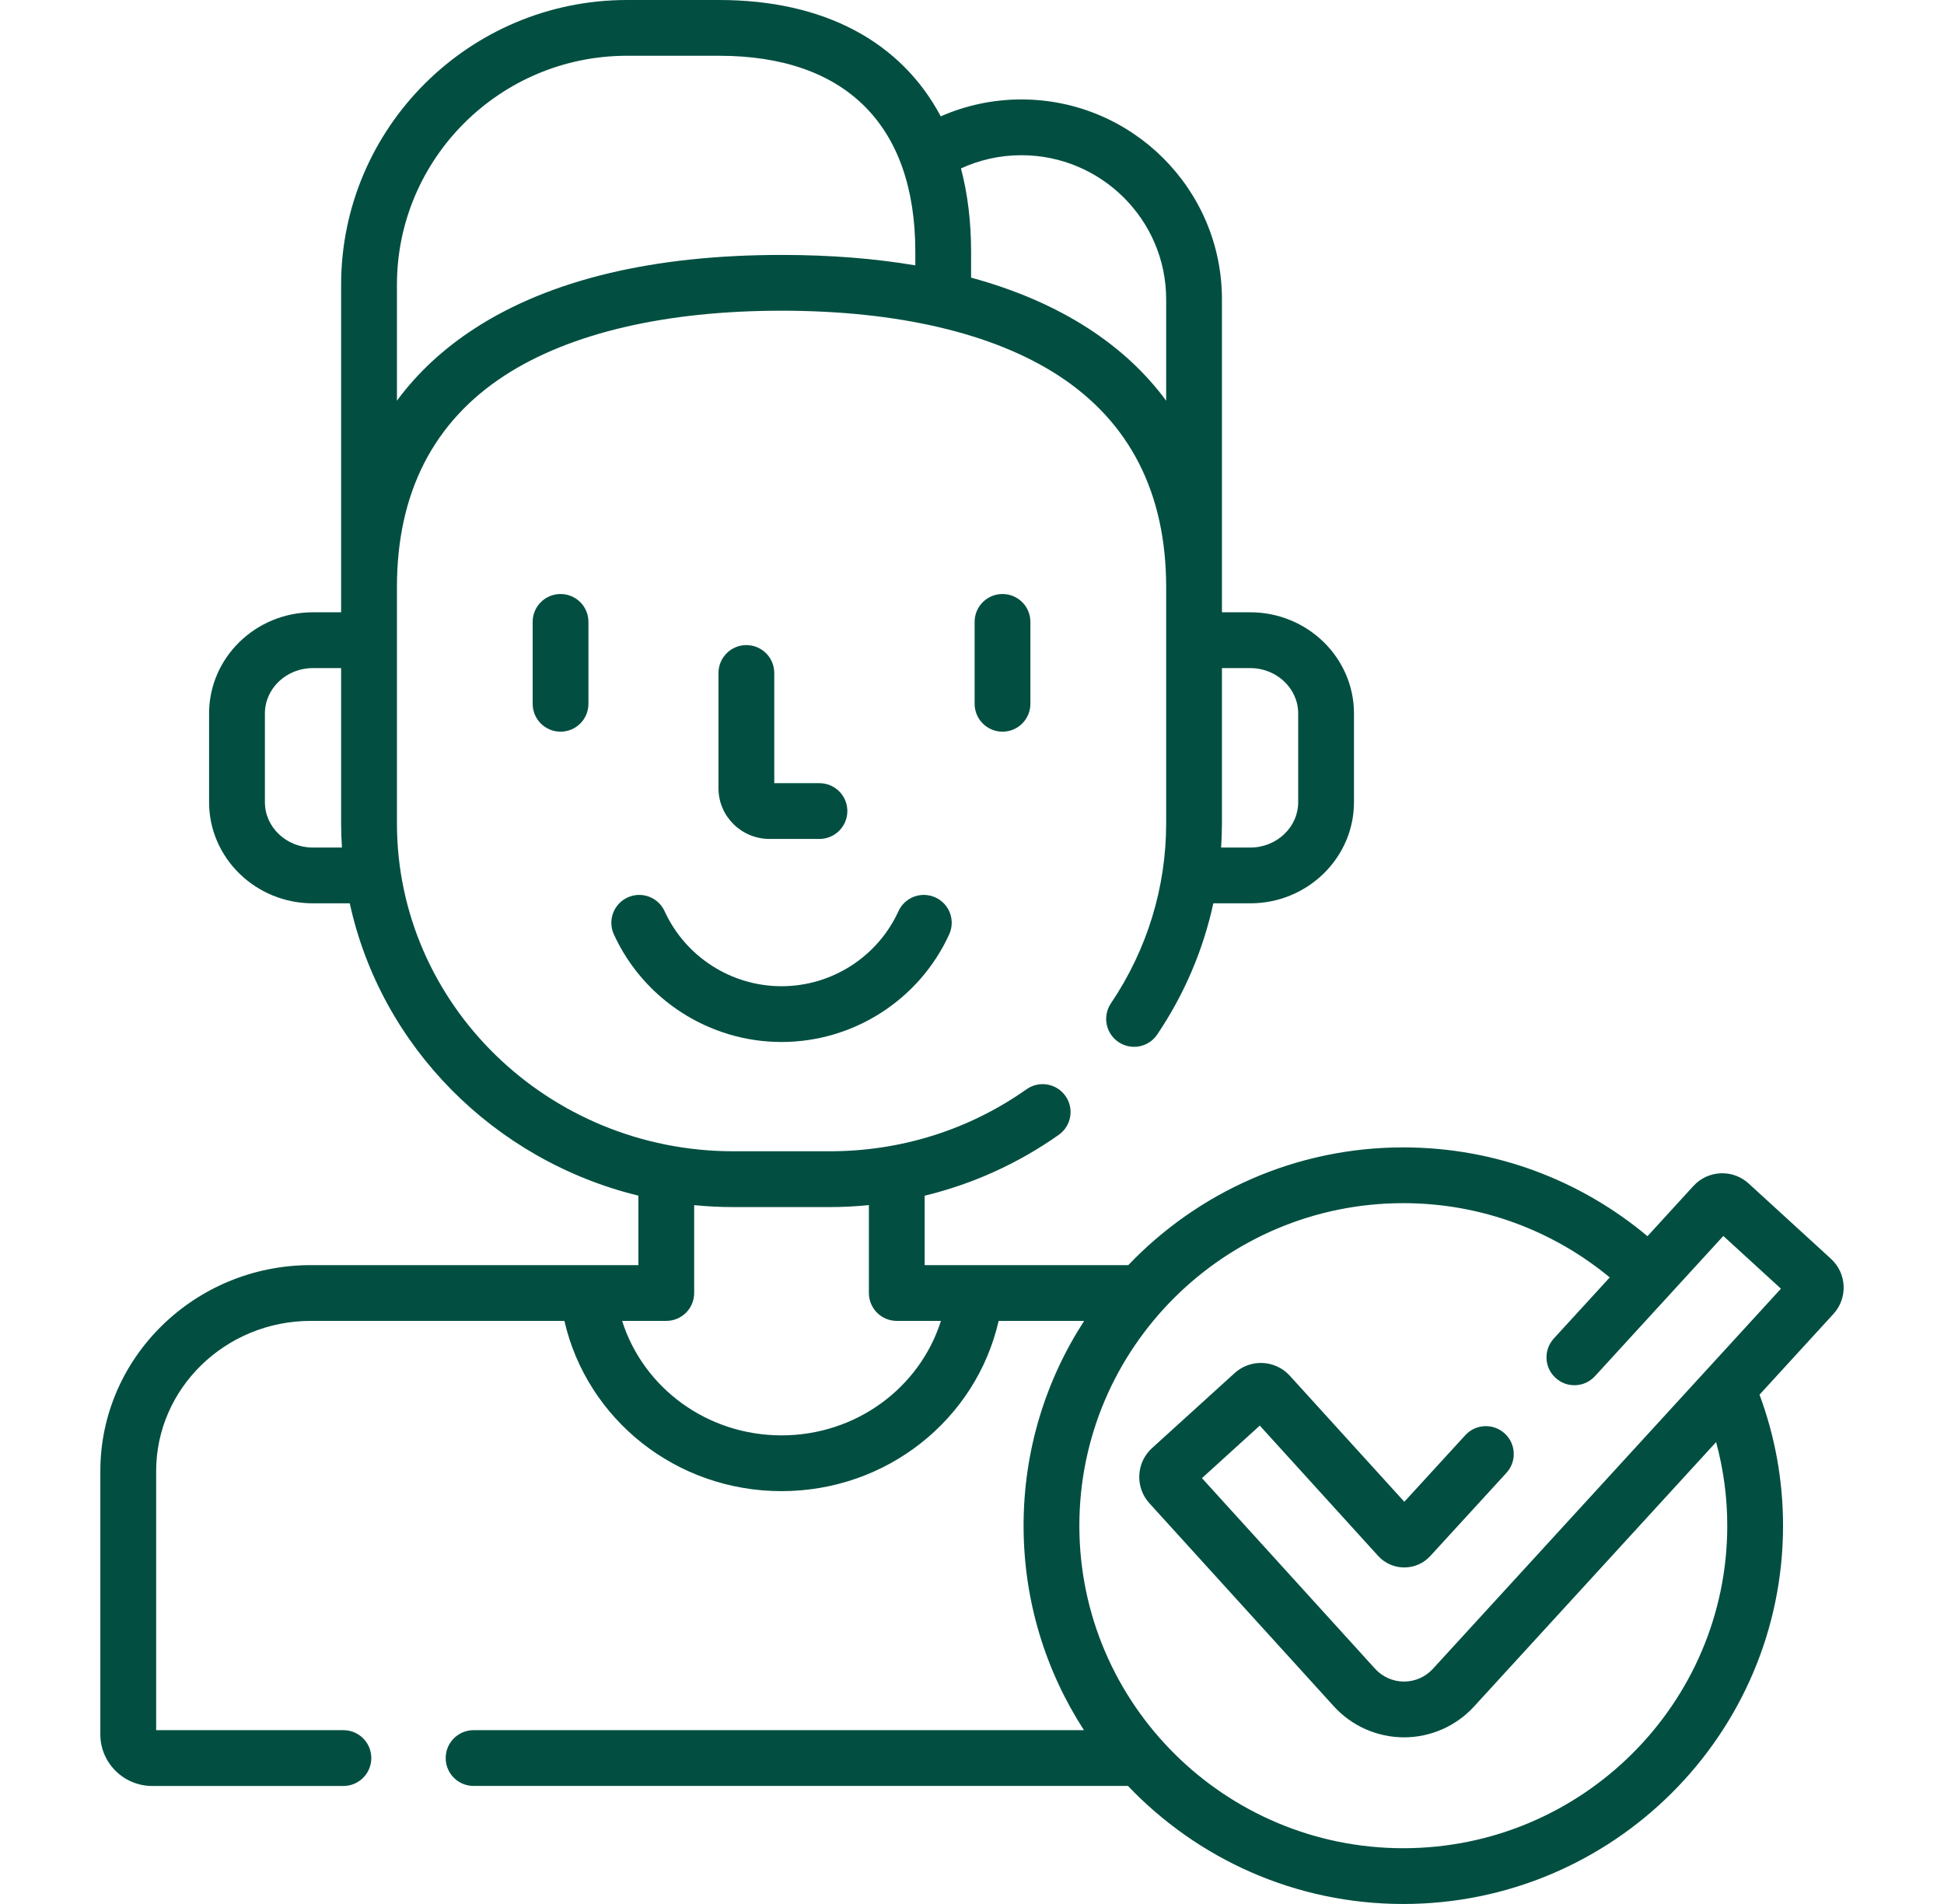 <?xml version="1.0" encoding="UTF-8"?> <svg xmlns="http://www.w3.org/2000/svg" width="49" height="48" viewBox="0 0 49 48" fill="none"><path d="M18.813 16.263C18.424 16.263 18.11 16.578 18.11 16.966V19.875C18.11 20.578 18.688 21.15 19.398 21.15H20.654C21.043 21.15 21.358 20.835 21.358 20.447C21.358 20.058 21.043 19.744 20.654 19.744H19.516V16.966C19.516 16.578 19.201 16.263 18.813 16.263Z" fill="#024F41"></path><path d="M13.426 15.678V17.743C13.426 18.131 13.741 18.446 14.129 18.446C14.518 18.446 14.832 18.131 14.832 17.743V15.678C14.832 15.289 14.518 14.975 14.129 14.975C13.741 14.975 13.426 15.289 13.426 15.678Z" fill="#024F41"></path><path d="M24.566 15.678V17.743C24.566 18.131 24.881 18.446 25.269 18.446C25.657 18.446 25.972 18.131 25.972 17.743V15.678C25.972 15.289 25.657 14.975 25.269 14.975C24.881 14.975 24.566 15.289 24.566 15.678Z" fill="#024F41"></path><path d="M16.752 22.972C16.591 22.619 16.174 22.463 15.82 22.625C15.467 22.786 15.312 23.203 15.473 23.556C16.226 25.204 17.885 26.269 19.699 26.269C21.514 26.269 23.173 25.204 23.925 23.556C24.087 23.203 23.931 22.786 23.578 22.625C23.224 22.463 22.807 22.619 22.646 22.972C22.122 24.121 20.965 24.863 19.699 24.863C18.433 24.863 17.277 24.121 16.752 22.972Z" fill="#024F41"></path><path d="M46.47 32.418C46.458 32.155 46.345 31.913 46.151 31.735L44.076 29.836C43.894 29.67 43.658 29.578 43.412 29.578C43.397 29.578 43.383 29.578 43.368 29.579C43.105 29.591 42.863 29.704 42.685 29.898L41.526 31.165C39.86 29.769 37.713 28.926 35.371 28.926C32.646 28.926 30.183 30.067 28.439 31.894H23.307V30.144C24.515 29.851 25.658 29.335 26.686 28.61C27.004 28.386 27.08 27.947 26.856 27.63C26.632 27.313 26.194 27.236 25.876 27.46C24.425 28.484 22.708 29.024 20.91 29.024H18.488C13.81 29.024 10.005 25.314 10.005 20.754V14.803C10.005 12.43 10.921 10.633 12.729 9.461C14.372 8.396 16.782 7.833 19.699 7.833C22.616 7.833 25.026 8.396 26.669 9.461C28.477 10.633 29.394 12.43 29.394 14.803V20.754C29.394 22.376 28.912 23.946 28.002 25.294C27.785 25.616 27.87 26.053 28.192 26.27C28.514 26.488 28.951 26.403 29.168 26.081C29.852 25.068 30.328 23.948 30.583 22.773H31.514C32.955 22.773 34.128 21.629 34.128 20.223V17.987C34.128 16.58 32.955 15.436 31.514 15.436H30.8V7.545C30.8 4.767 28.532 2.507 25.745 2.507C25.022 2.507 24.334 2.66 23.712 2.933C22.714 1.055 20.777 0 18.126 0H15.804C11.831 0 8.598 3.221 8.598 7.18V15.436H7.885C6.443 15.436 5.27 16.58 5.27 17.987V20.223C5.27 21.629 6.443 22.773 7.885 22.773H8.816C9.602 26.382 12.45 29.252 16.091 30.143V31.894H7.835C4.909 31.894 2.529 34.224 2.529 37.087V43.725C2.529 44.441 3.116 45.025 3.838 45.025H8.656C9.045 45.025 9.359 44.71 9.359 44.321C9.359 43.933 9.045 43.618 8.656 43.618H3.936V37.087C3.936 34.999 5.685 33.3 7.835 33.3H14.226C14.797 35.786 17.045 37.592 19.699 37.592C22.353 37.592 24.602 35.786 25.172 33.3H27.327C26.361 34.789 25.8 36.562 25.8 38.463C25.8 40.361 26.359 42.131 27.322 43.618H11.937C11.549 43.618 11.234 43.933 11.234 44.321C11.234 44.71 11.549 45.024 11.937 45.024H28.431C30.177 46.856 32.642 48 35.371 48C40.649 48 44.943 43.722 44.943 38.463C44.943 37.302 44.733 36.19 44.35 35.16L46.212 33.126C46.39 32.932 46.481 32.681 46.47 32.418ZM30.8 20.754V18.044V16.843H31.514C32.18 16.843 32.722 17.356 32.722 17.987V20.223C32.722 20.854 32.18 21.367 31.514 21.367H30.779C30.792 21.163 30.8 20.959 30.8 20.754ZM25.745 3.913C27.757 3.913 29.394 5.543 29.394 7.545V10.102C28.88 9.403 28.227 8.795 27.434 8.281C26.587 7.732 25.599 7.305 24.477 6.999V6.344C24.477 5.584 24.39 4.883 24.222 4.246C24.685 4.033 25.201 3.913 25.745 3.913ZM10.005 7.18C10.005 3.996 12.606 1.406 15.804 1.406H18.126C21.315 1.406 23.071 3.16 23.071 6.344V6.69C22.039 6.515 20.914 6.427 19.699 6.427C16.465 6.427 13.862 7.051 11.964 8.281C11.172 8.795 10.519 9.403 10.005 10.102V7.18ZM7.885 21.367C7.218 21.367 6.677 20.854 6.677 20.223V17.987C6.677 17.356 7.218 16.843 7.885 16.843H8.598V18.044V20.754C8.598 20.96 8.606 21.164 8.619 21.367L7.885 21.367ZM19.699 36.186C17.823 36.186 16.216 34.99 15.681 33.3H16.794C17.183 33.3 17.497 32.985 17.497 32.597V30.382C17.823 30.414 18.154 30.431 18.488 30.431H20.91C21.243 30.431 21.574 30.413 21.901 30.381V32.597C21.901 32.986 22.216 33.3 22.604 33.3H23.717C23.182 34.99 21.576 36.186 19.699 36.186ZM36.116 42.073C35.93 42.277 35.665 42.393 35.388 42.393C35.112 42.392 34.847 42.275 34.661 42.071L30.296 37.264L31.754 35.94L34.736 39.224C34.904 39.41 35.144 39.516 35.395 39.516C35.645 39.516 35.885 39.411 36.052 39.227L37.971 37.131C38.233 36.845 38.214 36.4 37.927 36.138C37.641 35.876 37.196 35.895 36.934 36.182L35.397 37.86L32.511 34.683C32.325 34.477 32.06 34.36 31.782 34.36C31.537 34.36 31.302 34.451 31.121 34.615L29.039 36.506C28.844 36.682 28.73 36.924 28.717 37.187C28.704 37.45 28.795 37.702 28.971 37.897L33.62 43.016C34.071 43.513 34.714 43.798 35.39 43.799C36.059 43.799 36.702 43.516 37.153 43.023L43.256 36.355C43.438 37.028 43.537 37.734 43.537 38.463C43.537 42.946 39.874 46.594 35.371 46.594C30.869 46.594 27.206 42.946 27.206 38.463C27.206 33.98 30.869 30.332 35.371 30.332C37.347 30.332 39.161 31.036 40.575 32.204L39.165 33.744C38.903 34.031 38.922 34.475 39.209 34.737C39.495 35 39.94 34.98 40.202 34.694L43.438 31.159L44.89 32.488L36.116 42.073Z" fill="#024F41"></path></svg> 